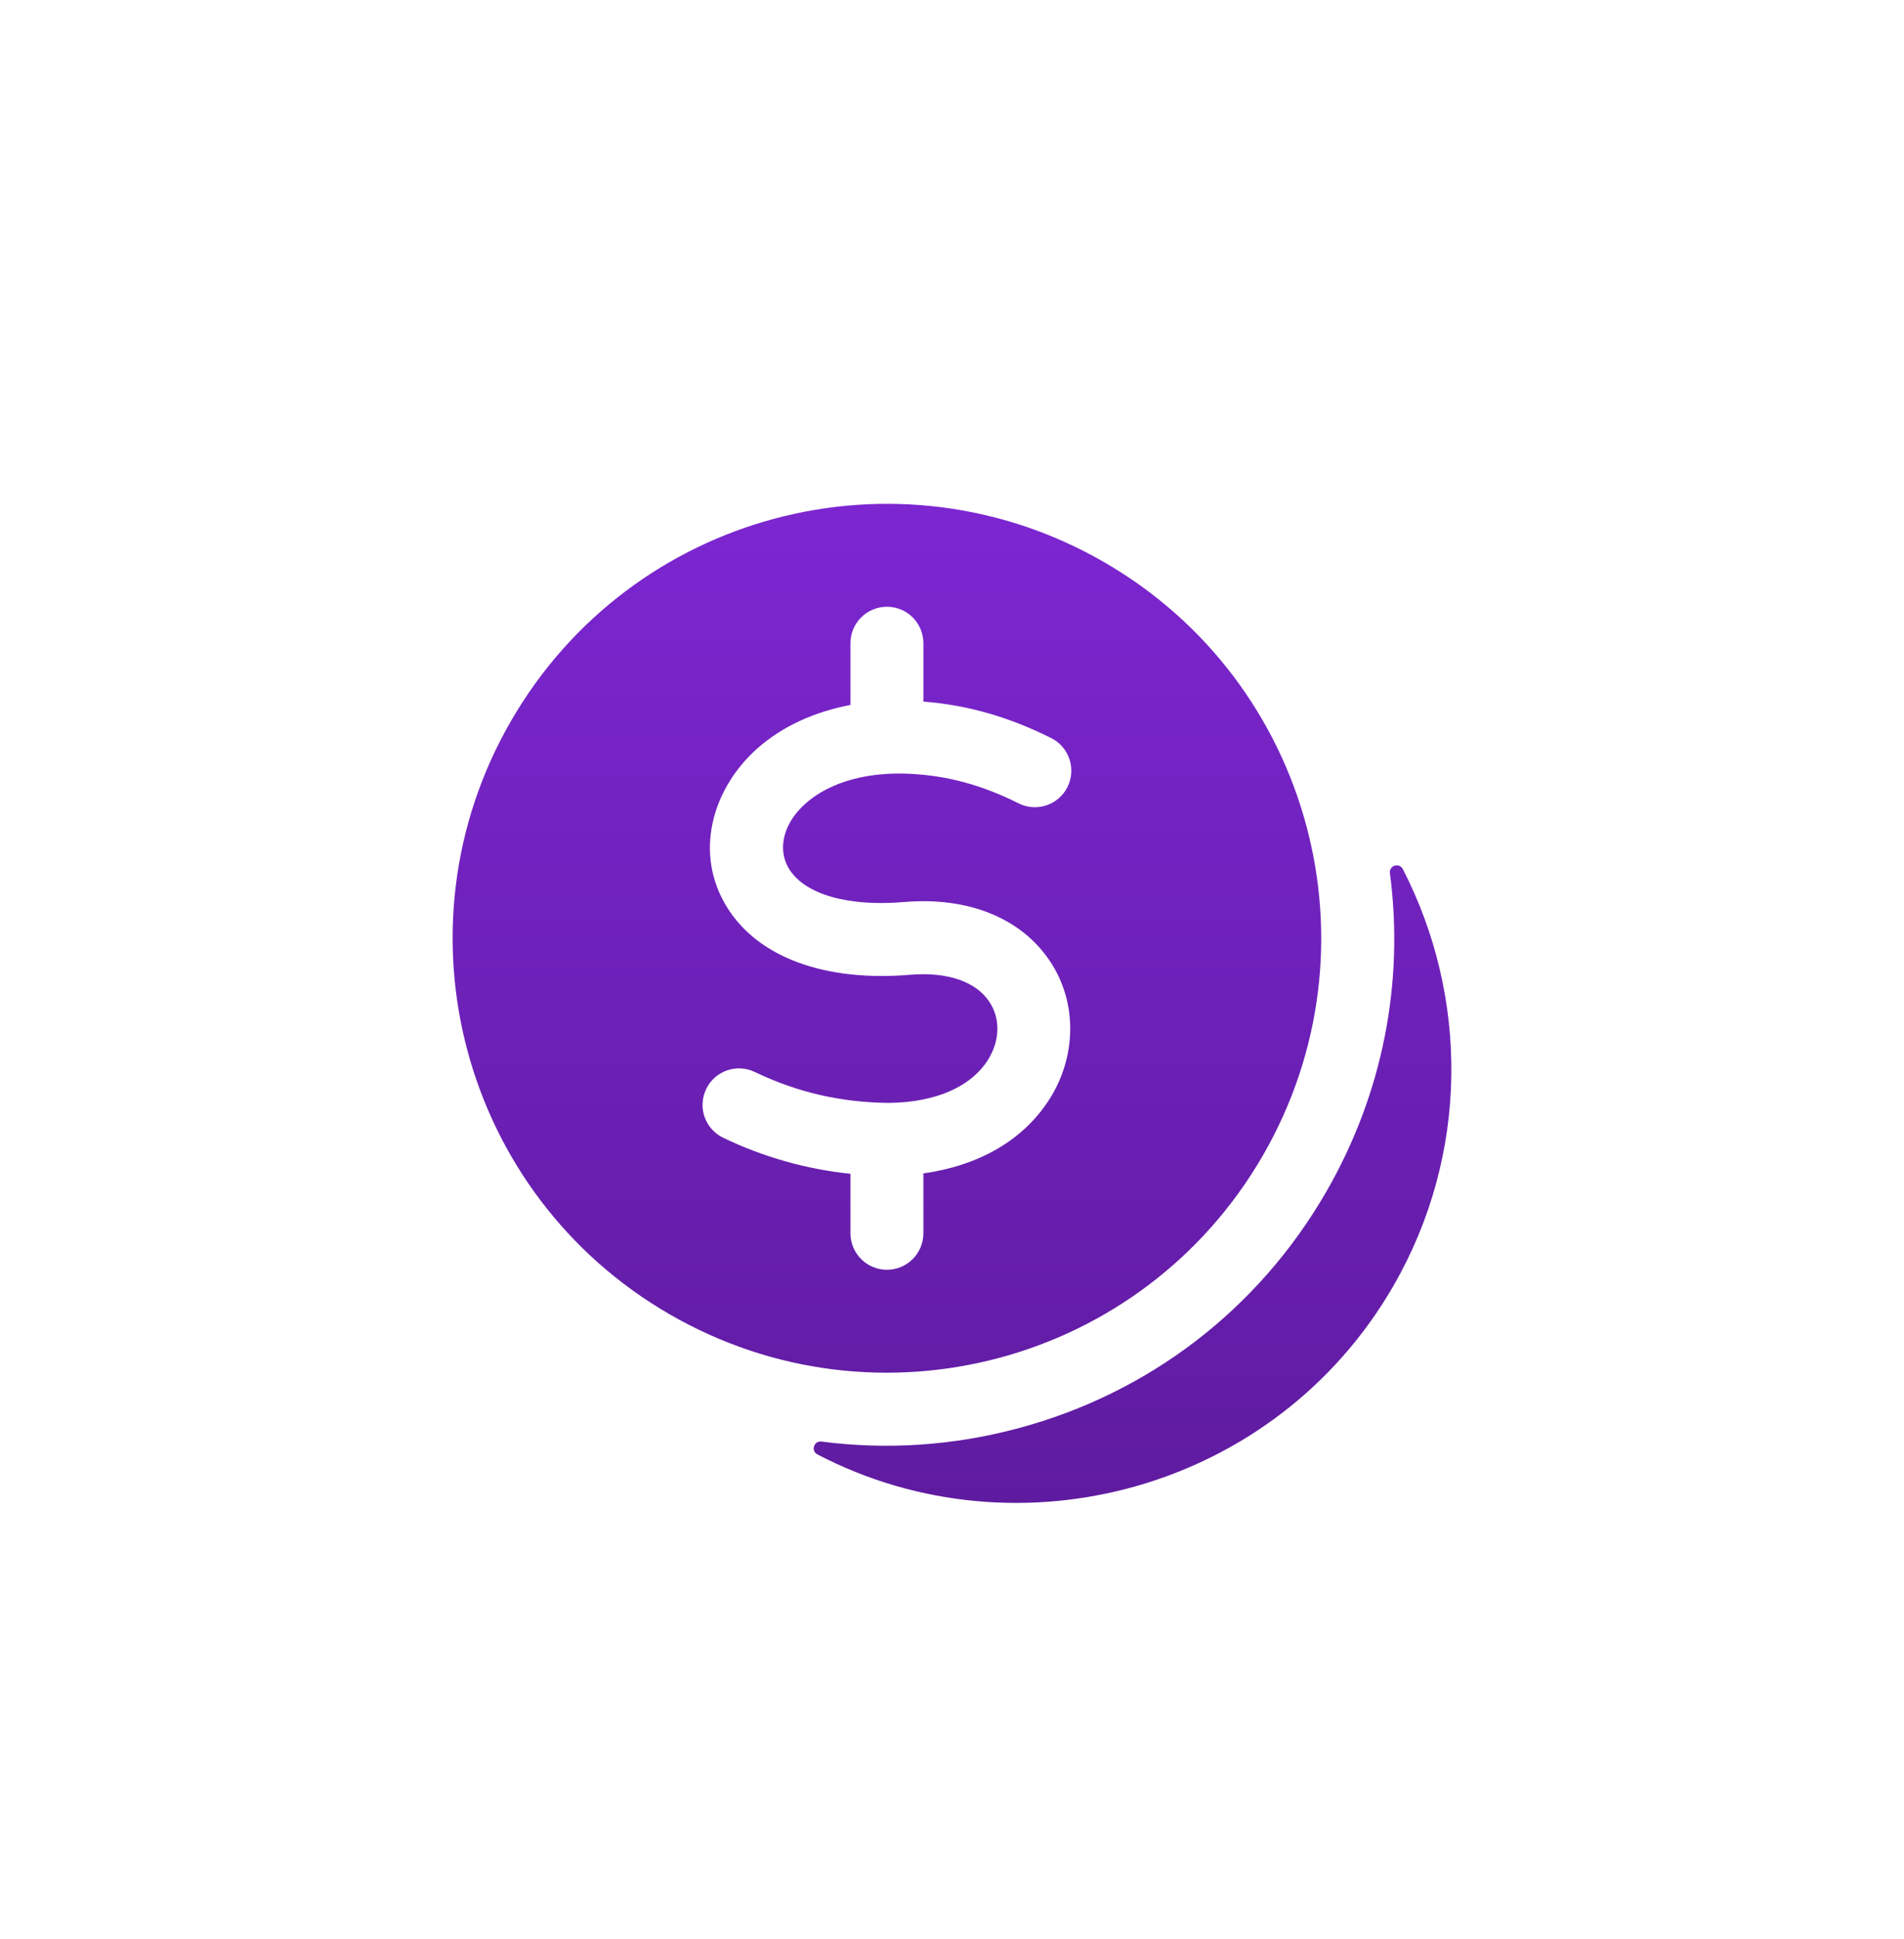 <svg width="56" height="57" viewBox="0 0 56 57" fill="none" xmlns="http://www.w3.org/2000/svg">
<path fill-rule="evenodd" clip-rule="evenodd" d="M15.027 21.201C11.5 27.311 13.588 35.117 19.701 38.645C25.814 42.172 33.616 40.081 37.145 33.969C40.675 27.855 38.578 20.049 32.471 16.526C26.387 13.015 18.575 15.061 15.027 21.201ZM39.004 35.045C40.663 32.17 41.306 28.903 40.88 25.67C40.851 25.447 41.156 25.352 41.259 25.551C43.191 29.3 43.224 33.921 40.982 37.807C37.523 43.797 29.965 45.849 24.041 42.761C23.843 42.658 23.939 42.355 24.16 42.383C26.09 42.634 28.047 42.502 29.947 41.992C33.795 40.963 37.012 38.493 39.004 35.045ZM30.956 32.17C30.144 33.562 28.718 34.28 27.159 34.499V36.256C27.159 36.852 26.679 37.332 26.086 37.332C25.494 37.332 25.013 36.852 25.013 36.256V34.511C23.713 34.375 22.449 34.018 21.271 33.451C20.737 33.194 20.512 32.555 20.769 32.021C21.026 31.483 21.667 31.261 22.201 31.518C23.445 32.115 24.73 32.411 26.13 32.426C27.573 32.415 28.665 31.908 29.128 31.039C29.413 30.505 29.403 29.913 29.101 29.457C28.707 28.857 27.86 28.569 26.776 28.659C24.284 28.869 22.327 28.16 21.406 26.71C20.375 25.089 20.962 23.167 22.275 22.004C23.044 21.323 24.01 20.916 25.013 20.726V18.914C25.013 18.318 25.494 17.839 26.086 17.839C26.679 17.839 27.159 18.318 27.159 18.914V20.628C28.494 20.729 29.726 21.103 30.918 21.7C31.448 21.965 31.661 22.612 31.395 23.142C31.129 23.671 30.484 23.886 29.954 23.617C28.864 23.071 27.832 22.795 26.705 22.748C24.797 22.674 23.668 23.43 23.246 24.162C22.969 24.642 22.959 25.152 23.217 25.561C23.688 26.301 24.951 26.66 26.595 26.52C28.487 26.36 30.053 26.999 30.893 28.277C31.653 29.43 31.669 30.93 30.956 32.17Z" fill="url(#paint0_linear_13759_4662)"/>
<defs>
<linearGradient id="paint0_linear_13759_4662" x1="28" y1="14.813" x2="28" y2="69.085" gradientUnits="userSpaceOnUse">
<stop stop-color="#7C26D1"/>
<stop offset="1" stop-color="#461276"/>
</linearGradient>
</defs>
</svg>
